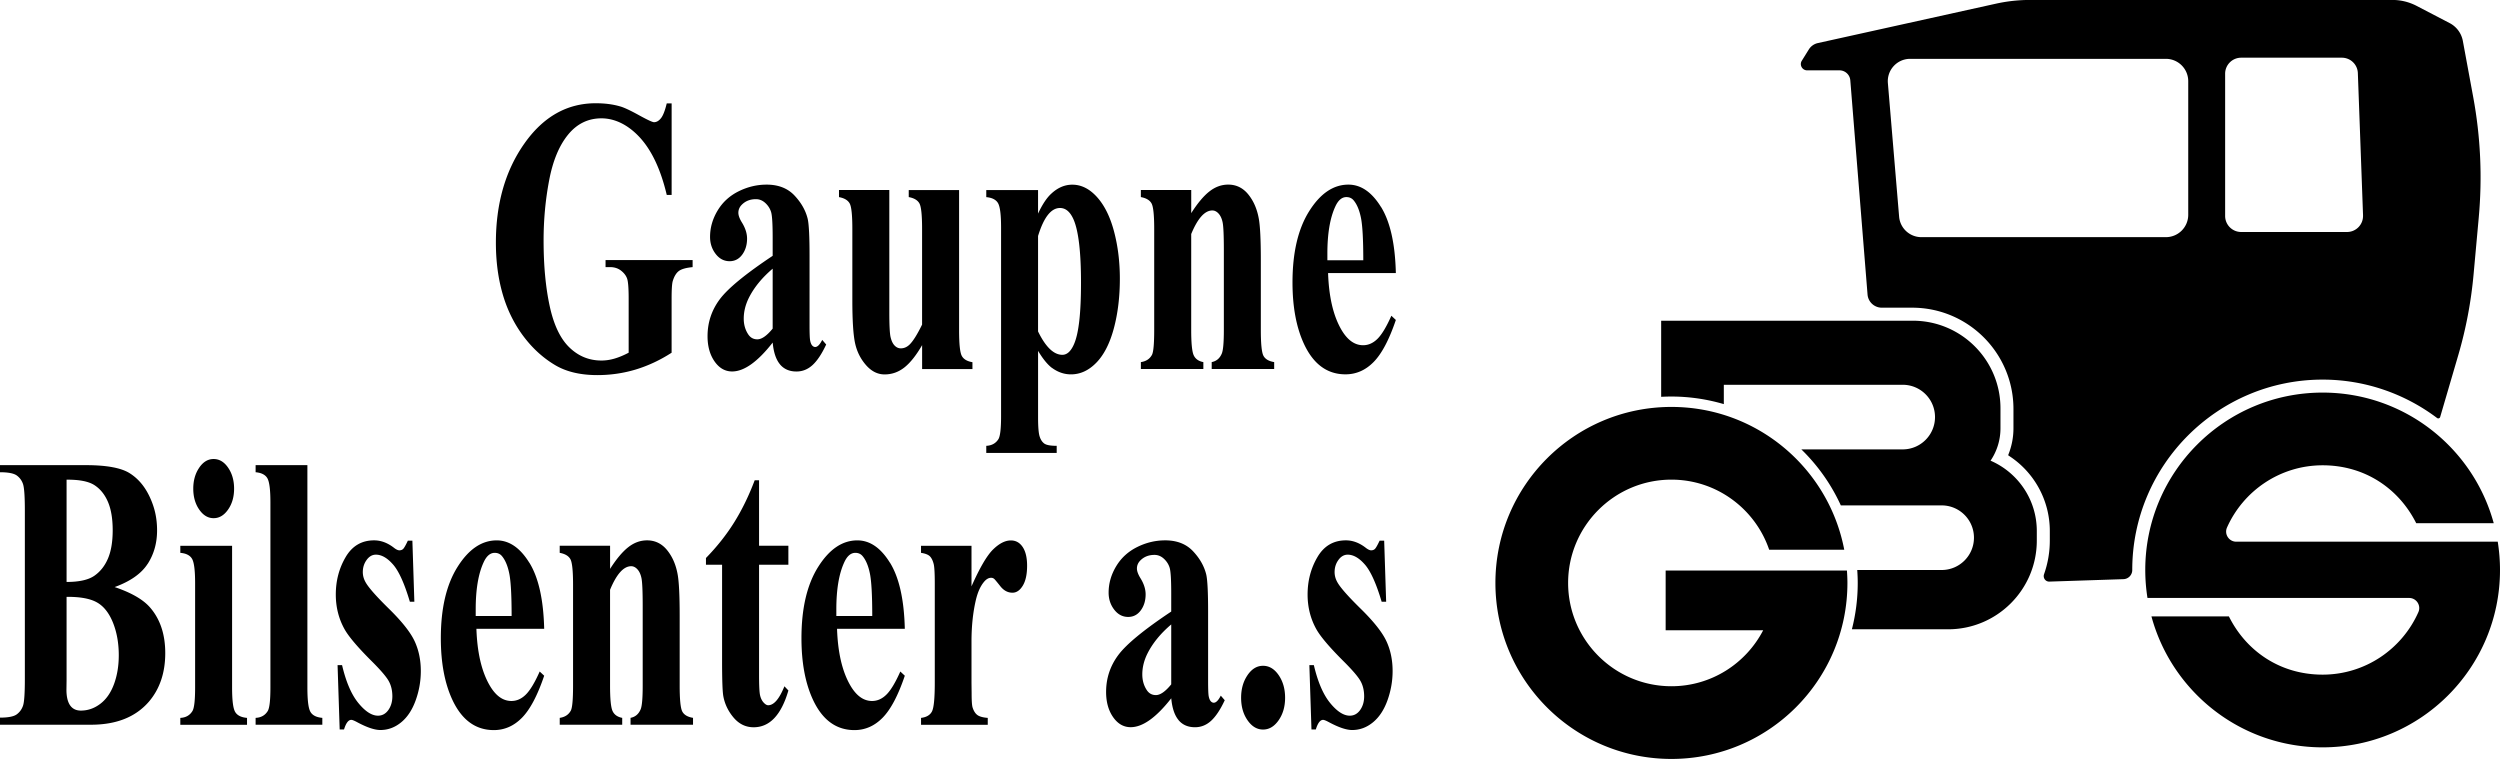 <svg xmlns="http://www.w3.org/2000/svg" data-name="Layer 1" viewBox="0 0 962.76 292.27">
  <path d="M711.26 219.71c.11 1.58.19 3.17.19 4.78 0 37.43-30.35 67.78-67.78 67.78s-67.78-30.35-67.78-67.78 30.35-67.78 67.78-67.78c33.06 0 60.58 23.68 66.56 55h-28.91c-5.33-15.68-20.19-27-37.65-27-21.93 0-39.78 17.84-39.78 39.78s17.84 39.78 39.78 39.78c15.37 0 28.72-8.77 35.34-21.56h-37.56v-23h69.82Zm218.14-11.1h-68.21c-2.81 0-4.7-2.9-3.56-5.46 6.28-14.1 20.42-23.96 36.83-23.96s29.42 9.1 36.04 22.31h29.85c-7.9-28.99-34.4-50.31-65.89-50.31-37.72 0-68.31 30.58-68.31 68.31 0 3.67.3 7.27.85 10.78h100.77c2.8 0 4.69 2.89 3.56 5.45-6.25 14.16-20.43 24.08-36.88 24.08s-29.49-9.15-36.09-22.42h-29.83c7.86 29.04 34.39 50.42 65.92 50.42 37.72 0 68.31-30.58 68.31-68.31 0-3.71-.31-7.34-.87-10.89H929.4Zm-162.84-31.19c2.42-3.56 3.83-7.86 3.83-12.49v-7.67c0-18.64-15.11-33.75-33.75-33.75h-96.92v29.31c1.3-.07 2.61-.11 3.93-.11 6.98 0 13.77 1.03 20.2 2.92v-7.45h68.89c6.87 0 12.44 5.57 12.44 12.44 0 6.87-5.57 12.44-12.44 12.44H693.7a71.493 71.493 0 0 1 15.21 21.57h38.83c6.87 0 12.44 5.57 12.44 12.44s-5.57 12.44-12.44 12.44h-32.51c.13 1.88.19 3.47.19 4.97 0 6.16-.78 12.14-2.25 17.86h37.04c18.87 0 34.17-15.3 34.17-34.17v-3.67c0-12.15-7.34-22.58-17.83-27.1Zm188.02-93.67-2 21.98c-.96 10.53-2.93 20.94-5.9 31.08l-6.96 23.78c-.15.51-.76.71-1.19.39-12.41-9.35-27.77-14.79-44.08-14.79-40.42 0-73.31 32.88-73.31 73.31v.03c0 1.9-1.5 3.45-3.4 3.51l-28.53.94c-1.5.05-2.53-1.43-2.04-2.84 1.43-4.06 2.22-8.42 2.22-12.97v-3.67c0-11.89-6.08-22.77-15.88-29.05a.268.268 0 0 1-.1-.33c1.3-3.22 1.98-6.68 1.98-10.21v-7.39c0-21.55-17.47-39.03-39.03-39.03h-11.67c-2.87 0-5.26-2.21-5.49-5.07l-6.64-82.48a4.186 4.186 0 0 0-4.18-3.85h-12.45c-1.89 0-3.05-2.08-2.05-3.69l2.71-4.36a5.468 5.468 0 0 1 3.46-2.45l68.58-15.17A60.8 60.8 0 0 1 781.8-.02h139.53c3.23 0 6.42.78 9.29 2.27l12.76 6.65a9.745 9.745 0 0 1 5.07 6.85l4 21.66c2.82 15.27 3.54 30.85 2.13 46.31ZM842.7 31.27a8.61 8.61 0 0 0-8.61-8.61h-98.48c-5.04 0-9 4.31-8.58 9.33l4.33 51.46c.38 4.46 4.1 7.88 8.58 7.88h94.15a8.61 8.61 0 0 0 8.61-8.61V31.27Zm67.32 51.67-2-54.78a6.158 6.158 0 0 0-6.16-5.94h-38.78c-3.4 0-6.17 2.76-6.17 6.17v54.78c0 3.4 2.76 6.17 6.17 6.17h40.77c3.49 0 6.29-2.9 6.16-6.39Zm-653.26-43.1c-.68 2.8-1.42 4.71-2.24 5.71-.81 1.01-1.7 1.51-2.65 1.51-.61 0-2.59-.92-5.93-2.77-3.34-1.84-5.76-2.96-7.25-3.35-2.75-.79-5.83-1.18-9.26-1.18-11.06 0-20.23 5.19-27.52 15.56-7.29 10.37-10.94 23.08-10.94 38.12 0 8.41 1.19 16 3.56 22.78 1.86 5.26 4.45 9.99 7.76 14.19 3.31 4.2 7.12 7.59 11.45 10.17 4.32 2.58 9.76 3.87 16.31 3.87 5.12 0 10.06-.73 14.83-2.17 4.76-1.45 9.35-3.6 13.76-6.45v-20.79c0-3.64.15-5.92.46-6.86.54-1.77 1.31-3.03 2.31-3.8 1-.76 2.77-1.27 5.32-1.51v-2.73H233.2v2.73h1.78c1.66 0 3.08.47 4.25 1.4 1.17.93 1.94 1.98 2.31 3.13.37 1.16.56 3.7.56 7.63v20.79c-1.83.98-3.62 1.73-5.37 2.25s-3.45.77-5.11.77c-4.78 0-8.91-1.7-12.39-5.09-3.48-3.39-6-8.7-7.55-15.93-1.56-7.23-2.34-15.63-2.34-25.22 0-7.91.71-15.63 2.14-23.15 1.42-7.52 3.85-13.38 7.28-17.58 3.42-4.2 7.72-6.3 12.87-6.3s10.36 2.51 14.91 7.52c4.54 5.01 7.95 12.34 10.23 21.97h1.88V39.82h-1.88Zm43.6 100.46c1.53 1.84 3.65 2.77 6.36 2.77 2.31 0 4.37-.82 6.18-2.47 1.81-1.65 3.57-4.29 5.27-7.93l-1.53-1.77c-.92 1.82-1.81 2.73-2.7 2.73-.44 0-.83-.2-1.17-.59-.34-.39-.59-1-.76-1.81-.17-.81-.25-2.79-.25-5.94V98.53c0-7.42-.24-12.17-.71-14.23-.78-3.24-2.49-6.25-5.11-9.03-2.63-2.78-6.2-4.17-10.71-4.17-3.73 0-7.33.86-10.79 2.58-3.46 1.72-6.16 4.19-8.09 7.41-1.93 3.22-2.9 6.6-2.9 10.14 0 2.51.72 4.69 2.16 6.56 1.44 1.87 3.23 2.8 5.37 2.8 2 0 3.62-.85 4.86-2.54 1.24-1.7 1.86-3.75 1.86-6.16 0-1.97-.64-4.01-1.93-6.12-.95-1.52-1.42-2.8-1.42-3.83 0-1.18.44-2.21 1.32-3.1 1.42-1.43 3.24-2.14 5.44-2.14 1.36 0 2.58.5 3.66 1.51s1.82 2.19 2.21 3.54c.39 1.35.58 4.63.58 9.84v6.93c-10.48 6.98-17.28 12.57-20.4 16.77-3.12 4.2-4.68 8.93-4.68 14.19 0 3.88.9 7.11 2.7 9.7 1.8 2.58 4.05 3.87 6.77 3.87 4.61 0 9.82-3.71 15.62-11.13.34 3.74 1.27 6.53 2.8 8.37Zm-8.7-9.62c-1.53 0-2.71-.66-3.56-1.99-1.12-1.72-1.68-3.71-1.68-5.97 0-2.7.66-5.38 1.98-8.04 2-3.98 5.05-7.72 9.16-11.21v23.08c-2.24 2.75-4.21 4.13-5.9 4.13Zm58.3-57.51v2.73c2.1.39 3.48 1.23 4.15 2.51.66 1.28.99 4.52.99 9.73v36.87c-1.9 3.88-3.53 6.46-4.88 7.74-.98.93-2.09 1.4-3.31 1.4-.92 0-1.72-.37-2.42-1.11-.7-.74-1.2-1.82-1.53-3.24-.32-1.43-.48-4.6-.48-9.51V73.18H323.1v2.73c2.1.39 3.48 1.23 4.15 2.51.66 1.28.99 4.52.99 9.73v27.35c0 7.96.36 13.54 1.07 16.74.71 3.2 2.11 5.98 4.2 8.37 2.09 2.38 4.47 3.58 7.15 3.58 2.81 0 5.36-.9 7.63-2.69 2.27-1.79 4.54-4.66 6.82-8.59v9.22h19.38v-2.65c-2.07-.34-3.44-1.17-4.12-2.47-.68-1.3-1.02-4.58-1.02-9.84V73.2h-19.38Zm55.15 68.49c2.27 1.67 4.71 2.51 7.33 2.51 3.59 0 6.86-1.51 9.79-4.53 2.93-3.02 5.17-7.42 6.72-13.2 1.54-5.77 2.31-12.15 2.31-19.13 0-6.49-.75-12.55-2.24-18.17-1.49-5.63-3.67-10.04-6.54-13.23-2.87-3.19-6.05-4.79-9.54-4.79-2.92 0-5.61 1.16-8.09 3.47-1.73 1.57-3.43 4.13-5.09 7.67v-9.07h-19.94v2.73c2.24.2 3.75.97 4.53 2.32.78 1.35 1.17 4.46 1.17 9.33v72.77c0 4.72-.34 7.64-1.02 8.77-1.02 1.62-2.58 2.48-4.68 2.58v2.73h27.12v-2.73c-2.37 0-3.97-.29-4.78-.88s-1.42-1.52-1.81-2.8c-.39-1.28-.58-3.69-.58-7.23v-25.66c1.86 3.1 3.65 5.28 5.34 6.56Zm-5.34-50.8c2.2-7.18 5.02-10.76 8.44-10.76 2.17 0 3.9 1.45 5.19 4.35 1.93 4.38 2.9 12.51 2.9 24.4s-.88 19.46-2.65 23.59c-1.19 2.8-2.7 4.2-4.53 4.2-3.32 0-6.44-3-9.36-9V90.85Zm39.58-17.69v2.73c2.1.39 3.48 1.23 4.15 2.51.66 1.28.99 4.52.99 9.73v38.93c0 5.31-.29 8.5-.86 9.58-.85 1.57-2.27 2.51-4.27 2.8v2.65h24.06v-2.65c-1.8-.34-3.03-1.2-3.69-2.58-.66-1.38-.99-4.65-.99-9.81V90.12c2.51-6.05 5.22-9.07 8.14-9.07.88 0 1.69.41 2.42 1.22s1.25 1.95 1.55 3.43.46 5.04.46 10.69v30.67c0 4.87-.27 7.91-.81 9.14-.78 1.82-2.07 2.9-3.87 3.24v2.65h24.06v-2.65c-2.1-.34-3.48-1.17-4.15-2.47-.66-1.3-.99-4.61-.99-9.92v-26.84c0-7.96-.27-13.35-.81-16.15-.68-3.69-2.04-6.77-4.07-9.25-2.04-2.48-4.6-3.72-7.68-3.72-2.58 0-4.99.87-7.22 2.62-2.24 1.75-4.58 4.53-7.02 8.37v-8.92h-19.38Zm92.46 6.52c-3.54-5.73-7.72-8.59-12.54-8.59-5.77 0-10.79 3.4-15.08 10.21-4.29 6.81-6.44 15.96-6.44 27.46 0 9.39 1.46 17.25 4.38 23.59 3.63 7.86 8.97 11.8 16.03 11.8 4.1 0 7.72-1.58 10.84-4.76 3.12-3.17 5.97-8.56 8.55-16.18l-1.73-1.62c-1.9 4.28-3.68 7.24-5.34 8.88-1.66 1.65-3.51 2.47-5.54 2.47-3.29 0-6.1-2.04-8.45-6.12-3.05-5.31-4.73-12.53-5.04-21.68h26.1c-.27-11.26-2.18-19.75-5.72-25.47Zm-20.63 20.54v-2.58c0-7.62 1-13.61 3-17.99 1.12-2.51 2.56-3.76 4.32-3.76 1.19 0 2.14.44 2.85 1.33 1.25 1.52 2.18 3.76 2.77 6.71.59 2.95.89 8.38.89 16.29h-13.84ZM56.88 217.14c2.41-3.76 3.61-8.05 3.61-12.87s-.95-8.88-2.85-12.94c-1.9-4.05-4.49-7.1-7.78-9.14-3.29-2.04-8.89-3.06-16.79-3.06H0v2.73c3.15 0 5.31.42 6.46 1.25 1.15.84 1.96 1.95 2.42 3.35.46 1.4.69 4.8.69 10.21v64.88c0 5.41-.23 8.8-.69 10.17-.46 1.38-1.25 2.5-2.39 3.35-1.14.86-3.3 1.29-6.49 1.29v2.73h35.05c9.77 0 17.21-2.97 22.33-8.92 4.17-4.91 6.26-11.13 6.26-18.65 0-7.13-1.9-12.93-5.7-17.4-2.65-3.15-7.24-5.83-13.79-8.04 6.07-2.21 10.31-5.2 12.72-8.96Zm-19.54 14.85c2.61 1.47 4.66 4.07 6.16 7.78 1.49 3.71 2.24 7.9 2.24 12.57 0 4.08-.61 7.78-1.83 11.1-1.22 3.32-2.98 5.85-5.27 7.59-2.29 1.75-4.79 2.62-7.5 2.62-1.83 0-3.21-.68-4.15-2.03-.93-1.35-1.4-3.36-1.4-6.01l.05-3.69v-32.07c5.19-.05 9.09.66 11.7 2.14Zm-11.7-47.26c4.95-.05 8.55.66 10.79 2.14 2.24 1.47 3.96 3.63 5.16 6.45 1.2 2.83 1.81 6.45 1.81 10.88s-.61 8.06-1.83 10.91c-1.22 2.85-2.98 5.06-5.27 6.64-2.29 1.57-5.84 2.36-10.66 2.36v-39.37Zm43.8 25.44v2.73c2.24.2 3.75.97 4.53 2.32.78 1.35 1.17 4.46 1.17 9.33v40.26c0 4.87-.34 7.86-1.02 9-1.02 1.67-2.58 2.56-4.68 2.65v2.65h25.69v-2.65c-2.27-.2-3.8-.97-4.58-2.32-.78-1.35-1.17-4.46-1.17-9.33v-54.63H69.44Zm7.28-30.05c-1.53 2.24-2.29 4.93-2.29 8.07s.76 5.83 2.29 8.04 3.37 3.32 5.55 3.32 4.03-1.11 5.57-3.32 2.31-4.89 2.31-8.04-.76-5.84-2.29-8.07c-1.53-2.24-3.39-3.35-5.6-3.35s-4.02 1.12-5.55 3.35Zm21.72-.99v2.73c2.24.2 3.75.97 4.53 2.32.78 1.35 1.17 4.44 1.17 9.25v71.37c0 4.87-.34 7.86-1.02 9-1.02 1.67-2.58 2.56-4.68 2.65v2.65h25.69v-2.65c-2.27-.2-3.8-.97-4.58-2.32-.78-1.35-1.17-4.46-1.17-9.33v-85.67H98.44Zm58.61 29.12c-.81 1.72-1.41 2.77-1.78 3.13-.37.37-.86.55-1.48.55-.58 0-1.32-.37-2.24-1.11-2.41-1.82-4.9-2.73-7.48-2.73-4.78 0-8.44 2.15-10.96 6.45-2.53 4.3-3.79 9.11-3.79 14.41 0 4.87 1.12 9.32 3.36 13.34 1.53 2.75 4.88 6.74 10.07 11.94 3.53 3.49 5.8 6.1 6.82 7.82 1.02 1.72 1.53 3.76 1.53 6.12 0 2.06-.52 3.82-1.55 5.27-1.04 1.45-2.37 2.17-3.99 2.17-2.37 0-4.89-1.62-7.55-4.87-2.66-3.24-4.76-8.11-6.28-14.6H130l.81 24.77h1.68c.75-2.46 1.68-3.69 2.8-3.69.37 0 1.07.27 2.09.81 3.8 2.06 6.83 3.1 9.11 3.1 2.92 0 5.58-.98 7.99-2.95 2.41-1.97 4.27-4.79 5.6-8.48s1.98-7.45 1.98-11.28c0-4.23-.79-8.05-2.37-11.46s-4.86-7.57-9.84-12.46c-4.99-4.89-8.02-8.34-9.11-10.36-.68-1.23-1.02-2.51-1.02-3.83 0-1.77.49-3.33 1.48-4.68.98-1.35 2.17-2.03 3.56-2.03 2.2 0 4.42 1.28 6.64 3.83 2.22 2.56 4.37 7.32 6.44 14.3h1.73l-.76-23.52h-1.73Zm46.78 8.44c-3.54-5.73-7.72-8.59-12.54-8.59-5.77 0-10.79 3.4-15.08 10.21-4.29 6.81-6.44 15.96-6.44 27.46 0 9.39 1.46 17.25 4.38 23.59 3.63 7.86 8.97 11.8 16.03 11.8 4.1 0 7.72-1.58 10.84-4.76 3.12-3.17 5.97-8.56 8.55-16.18l-1.73-1.62c-1.9 4.28-3.68 7.24-5.34 8.88-1.66 1.65-3.51 2.47-5.55 2.47-3.29 0-6.1-2.04-8.44-6.12-3.05-5.31-4.73-12.53-5.04-21.68h26.1c-.27-11.25-2.18-19.75-5.72-25.47Zm-20.63 20.54v-2.58c0-7.62 1-13.61 3-17.99 1.12-2.51 2.56-3.76 4.32-3.76 1.19 0 2.14.44 2.85 1.33 1.25 1.52 2.18 3.76 2.77 6.71.59 2.95.89 8.38.89 16.29h-13.84Zm32.35-27.06v2.73c2.1.39 3.48 1.23 4.15 2.51.66 1.28.99 4.52.99 9.73v38.93c0 5.31-.29 8.5-.86 9.58-.85 1.57-2.27 2.51-4.27 2.8v2.65h24.06v-2.65c-1.8-.34-3.03-1.2-3.69-2.58-.66-1.38-.99-4.64-.99-9.81v-36.94c2.51-6.05 5.22-9.07 8.14-9.07.88 0 1.69.41 2.42 1.22s1.25 1.95 1.55 3.43.46 5.04.46 10.69v30.67c0 4.87-.27 7.91-.81 9.14-.78 1.82-2.07 2.9-3.87 3.24v2.65h24.06v-2.65c-2.1-.34-3.48-1.17-4.15-2.47-.66-1.3-.99-4.61-.99-9.92v-26.84c0-7.96-.27-13.35-.81-16.15-.68-3.69-2.04-6.77-4.07-9.25-2.04-2.48-4.6-3.72-7.68-3.72-2.58 0-4.99.87-7.22 2.62s-4.58 4.53-7.02 8.37v-8.92h-19.38Zm75.09-25.22c-2.24 5.95-4.86 11.33-7.86 16.15s-6.64 9.41-10.91 13.79v2.58h6.21v37.23c0 7.37.17 11.9.51 13.57.58 3 1.91 5.71 3.99 8.15 2.09 2.43 4.64 3.65 7.66 3.65 6.17 0 10.63-4.72 13.38-14.16l-1.53-1.62c-1.97 4.87-4.05 7.3-6.26 7.3-.54 0-1.14-.36-1.78-1.07-.64-.71-1.09-1.65-1.35-2.8-.25-1.15-.38-3.72-.38-7.71v-42.54h11.29v-7.3h-11.29v-25.22h-1.68Zm52.07 31.74c-3.54-5.73-7.72-8.59-12.54-8.59-5.77 0-10.79 3.4-15.08 10.21-4.29 6.81-6.44 15.96-6.44 27.46 0 9.39 1.46 17.25 4.38 23.59 3.63 7.86 8.97 11.8 16.03 11.8 4.1 0 7.72-1.58 10.84-4.76 3.12-3.17 5.97-8.56 8.55-16.18l-1.73-1.62c-1.9 4.28-3.68 7.24-5.34 8.88-1.66 1.65-3.51 2.47-5.55 2.47-3.29 0-6.1-2.04-8.44-6.12-3.05-5.31-4.73-12.53-5.04-21.68h26.1c-.27-11.25-2.18-19.75-5.72-25.47Zm-20.63 20.54v-2.58c0-7.62 1-13.61 3-17.99 1.12-2.51 2.56-3.76 4.32-3.76 1.19 0 2.14.44 2.85 1.33 1.25 1.52 2.18 3.76 2.77 6.71.59 2.95.89 8.38.89 16.29h-13.84Zm32.61-27.06v2.73c1.63.25 2.76.69 3.41 1.33.64.64 1.14 1.65 1.48 3.02.27 1.08.41 3.59.41 7.52v38.12c0 6-.36 9.7-1.09 11.1-.73 1.4-2.13 2.22-4.2 2.47v2.65h25.69v-2.65c-1.9-.15-3.25-.53-4.04-1.14-.8-.61-1.4-1.59-1.81-2.91-.24-.79-.36-2.58-.36-5.38l-.05-4.13v-15.85c0-5.75.54-11.01 1.63-15.78.71-3.1 1.76-5.48 3.15-7.15.88-1.08 1.81-1.62 2.8-1.62.44 0 .83.15 1.17.44.24.2 1.02 1.13 2.34 2.8s2.88 2.51 4.68 2.51c1.56 0 2.89-.91 3.99-2.73 1.1-1.82 1.65-4.37 1.65-7.67 0-3.1-.57-5.49-1.7-7.19-1.14-1.7-2.65-2.54-4.55-2.54-2.21 0-4.49 1.17-6.87 3.5-2.37 2.33-5.14 7.07-8.29 14.19v-15.63H354.7Zm99.16 67.13c1.53 1.84 3.65 2.76 6.36 2.76 2.31 0 4.37-.82 6.18-2.47 1.81-1.65 3.57-4.29 5.27-7.93l-1.53-1.77c-.92 1.82-1.81 2.73-2.7 2.73-.44 0-.83-.2-1.17-.59-.34-.39-.59-1-.76-1.81-.17-.81-.25-2.79-.25-5.94v-26.76c0-7.42-.24-12.17-.71-14.23-.78-3.24-2.49-6.25-5.11-9.03-2.63-2.78-6.2-4.17-10.71-4.17-3.73 0-7.33.86-10.79 2.58s-6.16 4.19-8.09 7.41-2.9 6.6-2.9 10.14c0 2.51.72 4.69 2.16 6.56 1.44 1.87 3.23 2.8 5.37 2.8 2 0 3.62-.85 4.86-2.54 1.24-1.7 1.86-3.75 1.86-6.16 0-1.96-.64-4.01-1.93-6.12-.95-1.52-1.42-2.8-1.42-3.83 0-1.18.44-2.21 1.32-3.1 1.42-1.43 3.24-2.14 5.44-2.14 1.36 0 2.58.5 3.66 1.51s1.82 2.19 2.21 3.54c.39 1.35.58 4.63.58 9.84v6.93c-10.48 6.98-17.28 12.57-20.4 16.77-3.12 4.2-4.68 8.93-4.68 14.19 0 3.88.9 7.12 2.7 9.7 1.8 2.58 4.05 3.87 6.77 3.87 4.61 0 9.82-3.71 15.62-11.13.34 3.74 1.27 6.53 2.8 8.37Zm-8.7-9.62c-1.53 0-2.71-.66-3.56-1.99-1.12-1.72-1.68-3.71-1.68-5.97 0-2.7.66-5.38 1.98-8.04 2-3.98 5.05-7.72 9.16-11.21v23.08c-2.24 2.75-4.21 4.13-5.9 4.13Zm35.28-7.67c-1.65 2.41-2.47 5.31-2.47 8.7s.82 6.28 2.47 8.66c1.65 2.38 3.64 3.58 5.98 3.58s4.34-1.19 6-3.58c1.66-2.38 2.49-5.27 2.49-8.66s-.82-6.29-2.47-8.7c-1.65-2.41-3.65-3.61-6.03-3.61s-4.33 1.21-5.98 3.61Zm50.85-51.76c-.81 1.72-1.41 2.77-1.78 3.13-.37.37-.86.55-1.47.55-.58 0-1.32-.37-2.24-1.11-2.41-1.82-4.9-2.73-7.48-2.73-4.78 0-8.44 2.15-10.96 6.45-2.53 4.3-3.79 9.11-3.79 14.41 0 4.87 1.12 9.32 3.36 13.34 1.53 2.75 4.88 6.74 10.07 11.94 3.53 3.49 5.8 6.1 6.82 7.82 1.02 1.72 1.53 3.76 1.53 6.12 0 2.06-.52 3.82-1.55 5.27-1.04 1.45-2.37 2.17-3.99 2.17-2.37 0-4.89-1.62-7.55-4.87-2.66-3.24-4.76-8.11-6.28-14.6h-1.73l.81 24.77h1.68c.75-2.46 1.68-3.69 2.8-3.69.37 0 1.07.27 2.09.81 3.8 2.06 6.83 3.1 9.11 3.1 2.92 0 5.58-.98 7.99-2.95 2.41-1.97 4.27-4.79 5.6-8.48 1.32-3.69 1.98-7.45 1.98-11.28 0-4.23-.79-8.05-2.37-11.46s-4.86-7.57-9.84-12.46c-4.99-4.89-8.02-8.34-9.11-10.36-.68-1.23-1.02-2.51-1.02-3.83 0-1.77.49-3.33 1.48-4.68.98-1.35 2.17-2.03 3.56-2.03 2.2 0 4.42 1.28 6.64 3.83 2.22 2.56 4.37 7.32 6.44 14.3h1.73l-.76-23.52h-1.73Z"/>
</svg>